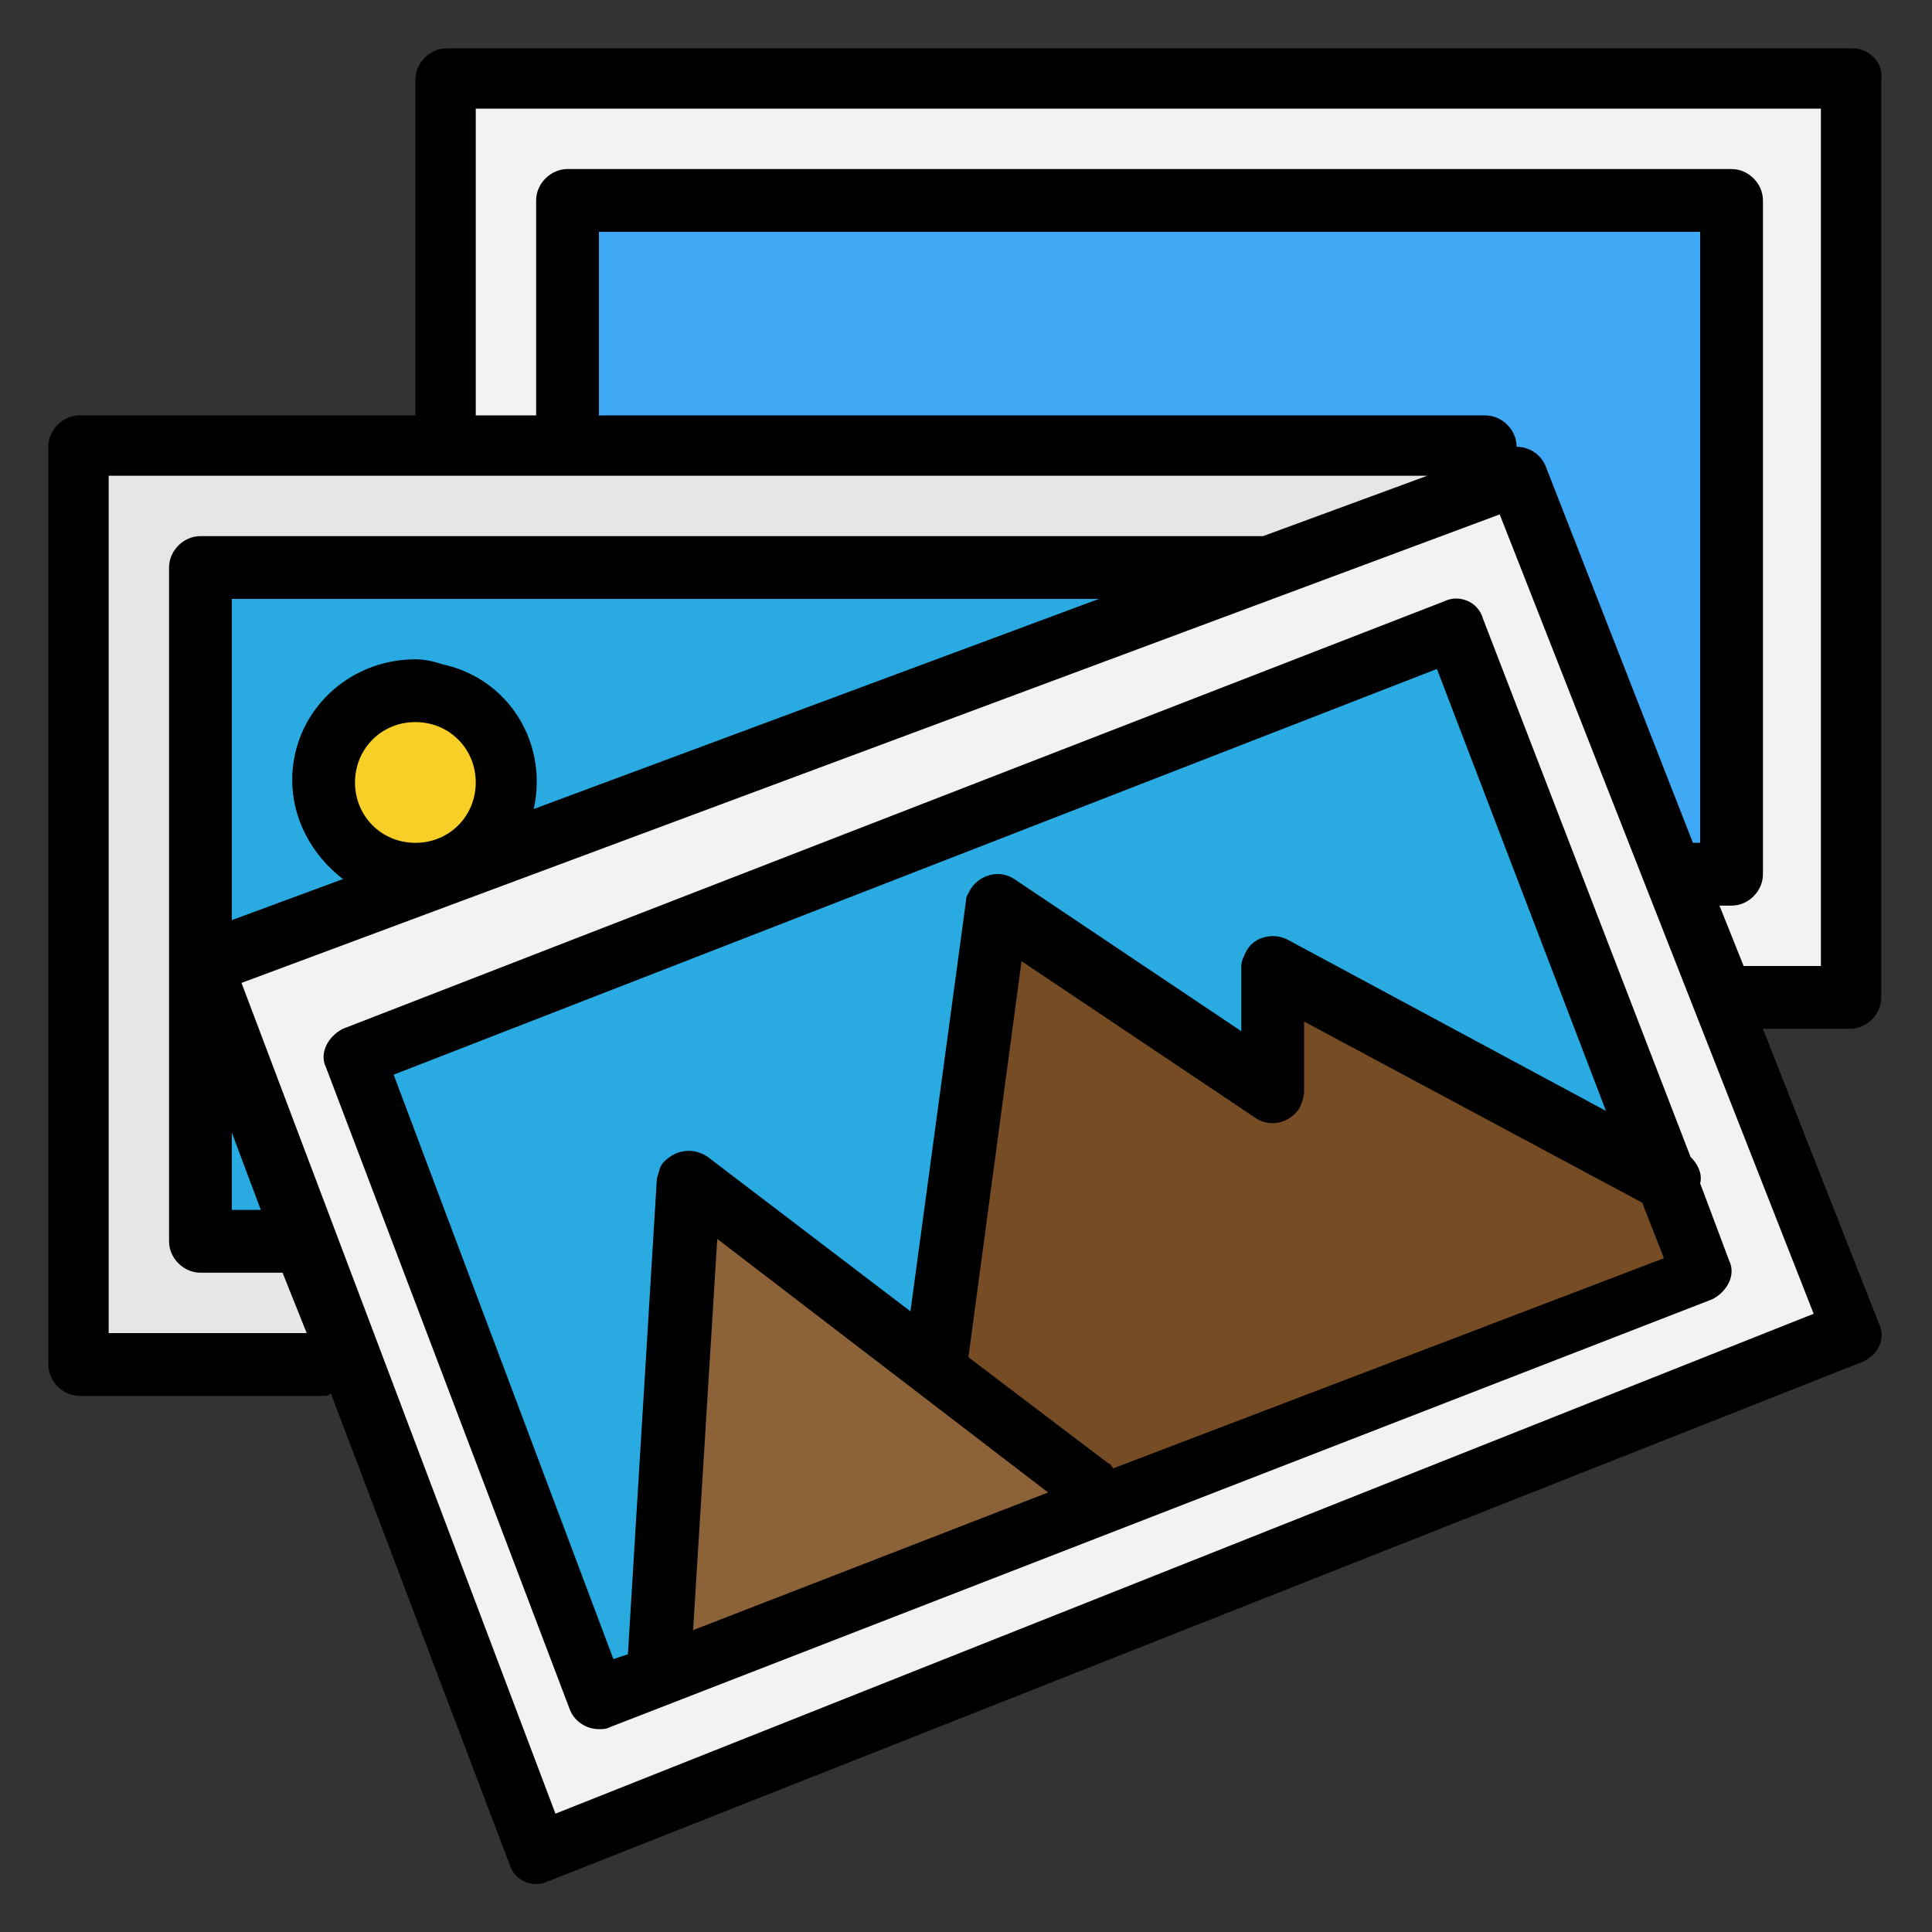 <svg version="1.1" id="Layer_1" xmlns="http://www.w3.org/2000/svg" x="0" y="0" viewBox="0 0 80 80" xml:space="preserve"><rect x="0" y="0" width="80" height="80" fill="#333333" stroke="none"/><style>.st1{fill:#f2f2f2}.st4{fill:#29abe2}</style><linearGradient id="SVGID_1_" gradientUnits="userSpaceOnUse" x1="-176.81" y1="-190.707" x2="-261.801" y2="-247.367" gradientTransform="matrix(1 0 0 -1 0 -378)"><stop offset="0" stop-color="#5058a6" stop-opacity=".02"/><stop offset="1" stop-color="#4e56a6" stop-opacity=".64"/></linearGradient><ellipse cx="-205.9" cy="-167.9" rx="26" ry="3.6" opacity=".5" fill="url(#SVGID_1_)"/><path class="st1" d="M69.1 41.3h7.6v-38H18.5v16.5l50.6 21.5z"/><path d="M23.5 19.7V8.3h48.1v27.9h-3.8L23.5 21v-1.3z" fill="#3fa9f5"/><path d="M61.5 18.5v3.8L21 56.5H3.3v-38h58.2z" fill="#e6e6e6"/><path class="st4" d="M52.7 23.5H8.3v27.9h11.4l33-27.9z"/><path class="st1" d="M76.7 55.2L22.3 76.7 8.3 40l54.4-20.3 14 35.5z"/><circle cx="17.2" cy="32.4" r="3.8" fill="#f8cf26"/><path class="st4" d="M14.7 43.8l10.1 26.6 45.6-17.7-10.1-26.6-45.6 17.7z"/><path d="M27.4 69.4l1.2-20.5 17.3 13.3-18.5 7.2z" fill="#8c6239"/><path d="M70.4 52.7l-1.6-4.1L52.7 40v5.1l-11.4-7.6-2.6 19.2 7.2 5.5 24.5-9.5z" fill="#754c24"/><path d="M76.7 2H18.5c-.7 0-1.3.6-1.3 1.3v13.9H3.3c-.7 0-1.3.6-1.3 1.3v38c0 .7.6 1.3 1.3 1.3h10.1c.1 0 .2 0 .3-.1l7.4 19.5c.2.7 1 1 1.6.7l54.4-21.5c.7-.3 1-1 .7-1.6L73 42.6h3.6c.7 0 1.3-.6 1.3-1.3v-38c.1-.7-.5-1.3-1.2-1.3zM4.5 55.2V19.7h54.6l-6.8 2.5h-44c-.7 0-1.3.6-1.3 1.3v27.9c0 .7.6 1.3 1.3 1.3h3.4l1 2.5H4.5zm65.9-20.3h-.3L64 19.3c-.2-.5-.7-.8-1.2-.8 0-.7-.6-1.3-1.3-1.3H24.8V9.6h45.6v25.3zm-55.7-2.5c0-1.4 1.1-2.5 2.5-2.5s2.5 1.1 2.5 2.5-1.1 2.5-2.5 2.5-2.5-1.1-2.5-2.5zm2.5-5.1c-2.8 0-5.1 2.2-5.1 5 0 1.6.8 3.1 2.1 4.1l-4.6 1.7V24.8h35.9l-23.4 8.7c.6-2.7-1-5.4-3.8-6-.3-.1-.7-.2-1.1-.2zM9.6 46.9l1.2 3.2H9.6v-3.2zM23 75.1L10 40.7l52.1-19.4 13 33.1L23 75.1zM75.5 40h-3.3l-1-2.5h.5c.7 0 1.3-.6 1.3-1.3V8.3c0-.7-.6-1.3-1.3-1.3H23.5c-.7 0-1.3.6-1.3 1.3v8.9h-2.5V4.5h55.7V40z"/><path d="M61.4 25.6c-.2-.7-1-1-1.6-.7L14.2 42.6c-.6.3-1 1-.7 1.6l10.1 26.6c.2.5.7.8 1.2.8.2 0 .3 0 .5-.1l45.6-17.7c.6-.3 1-1 .7-1.6L70.4 49c.1-.4-.1-.8-.4-1.1l-8.6-22.3zM16.3 44.5l43.2-16.8 7 18.3-13.2-7.1c-.6-.3-1.4-.1-1.7.5-.1.2-.2.4-.2.6v2.7L42 36.4c-.6-.4-1.4-.2-1.8.4-.1.2-.2.3-.2.5l-2.3 17-8.4-6.4c-.6-.4-1.3-.3-1.8.2-.2.2-.2.4-.3.7L26 68.5l-.6.2-9.1-24.2zm27.1 17.3l-14.7 5.7 1-16.2 13.7 10.5zm2.7-1c-.1-.1-.1-.2-.2-.2l-5.8-4.4 2.2-16.4 9.7 6.5c.6.4 1.4.2 1.8-.4.1-.2.2-.5.2-.7v-2.9l14 7.5.9 2.3-22.8 8.7z"/></svg>